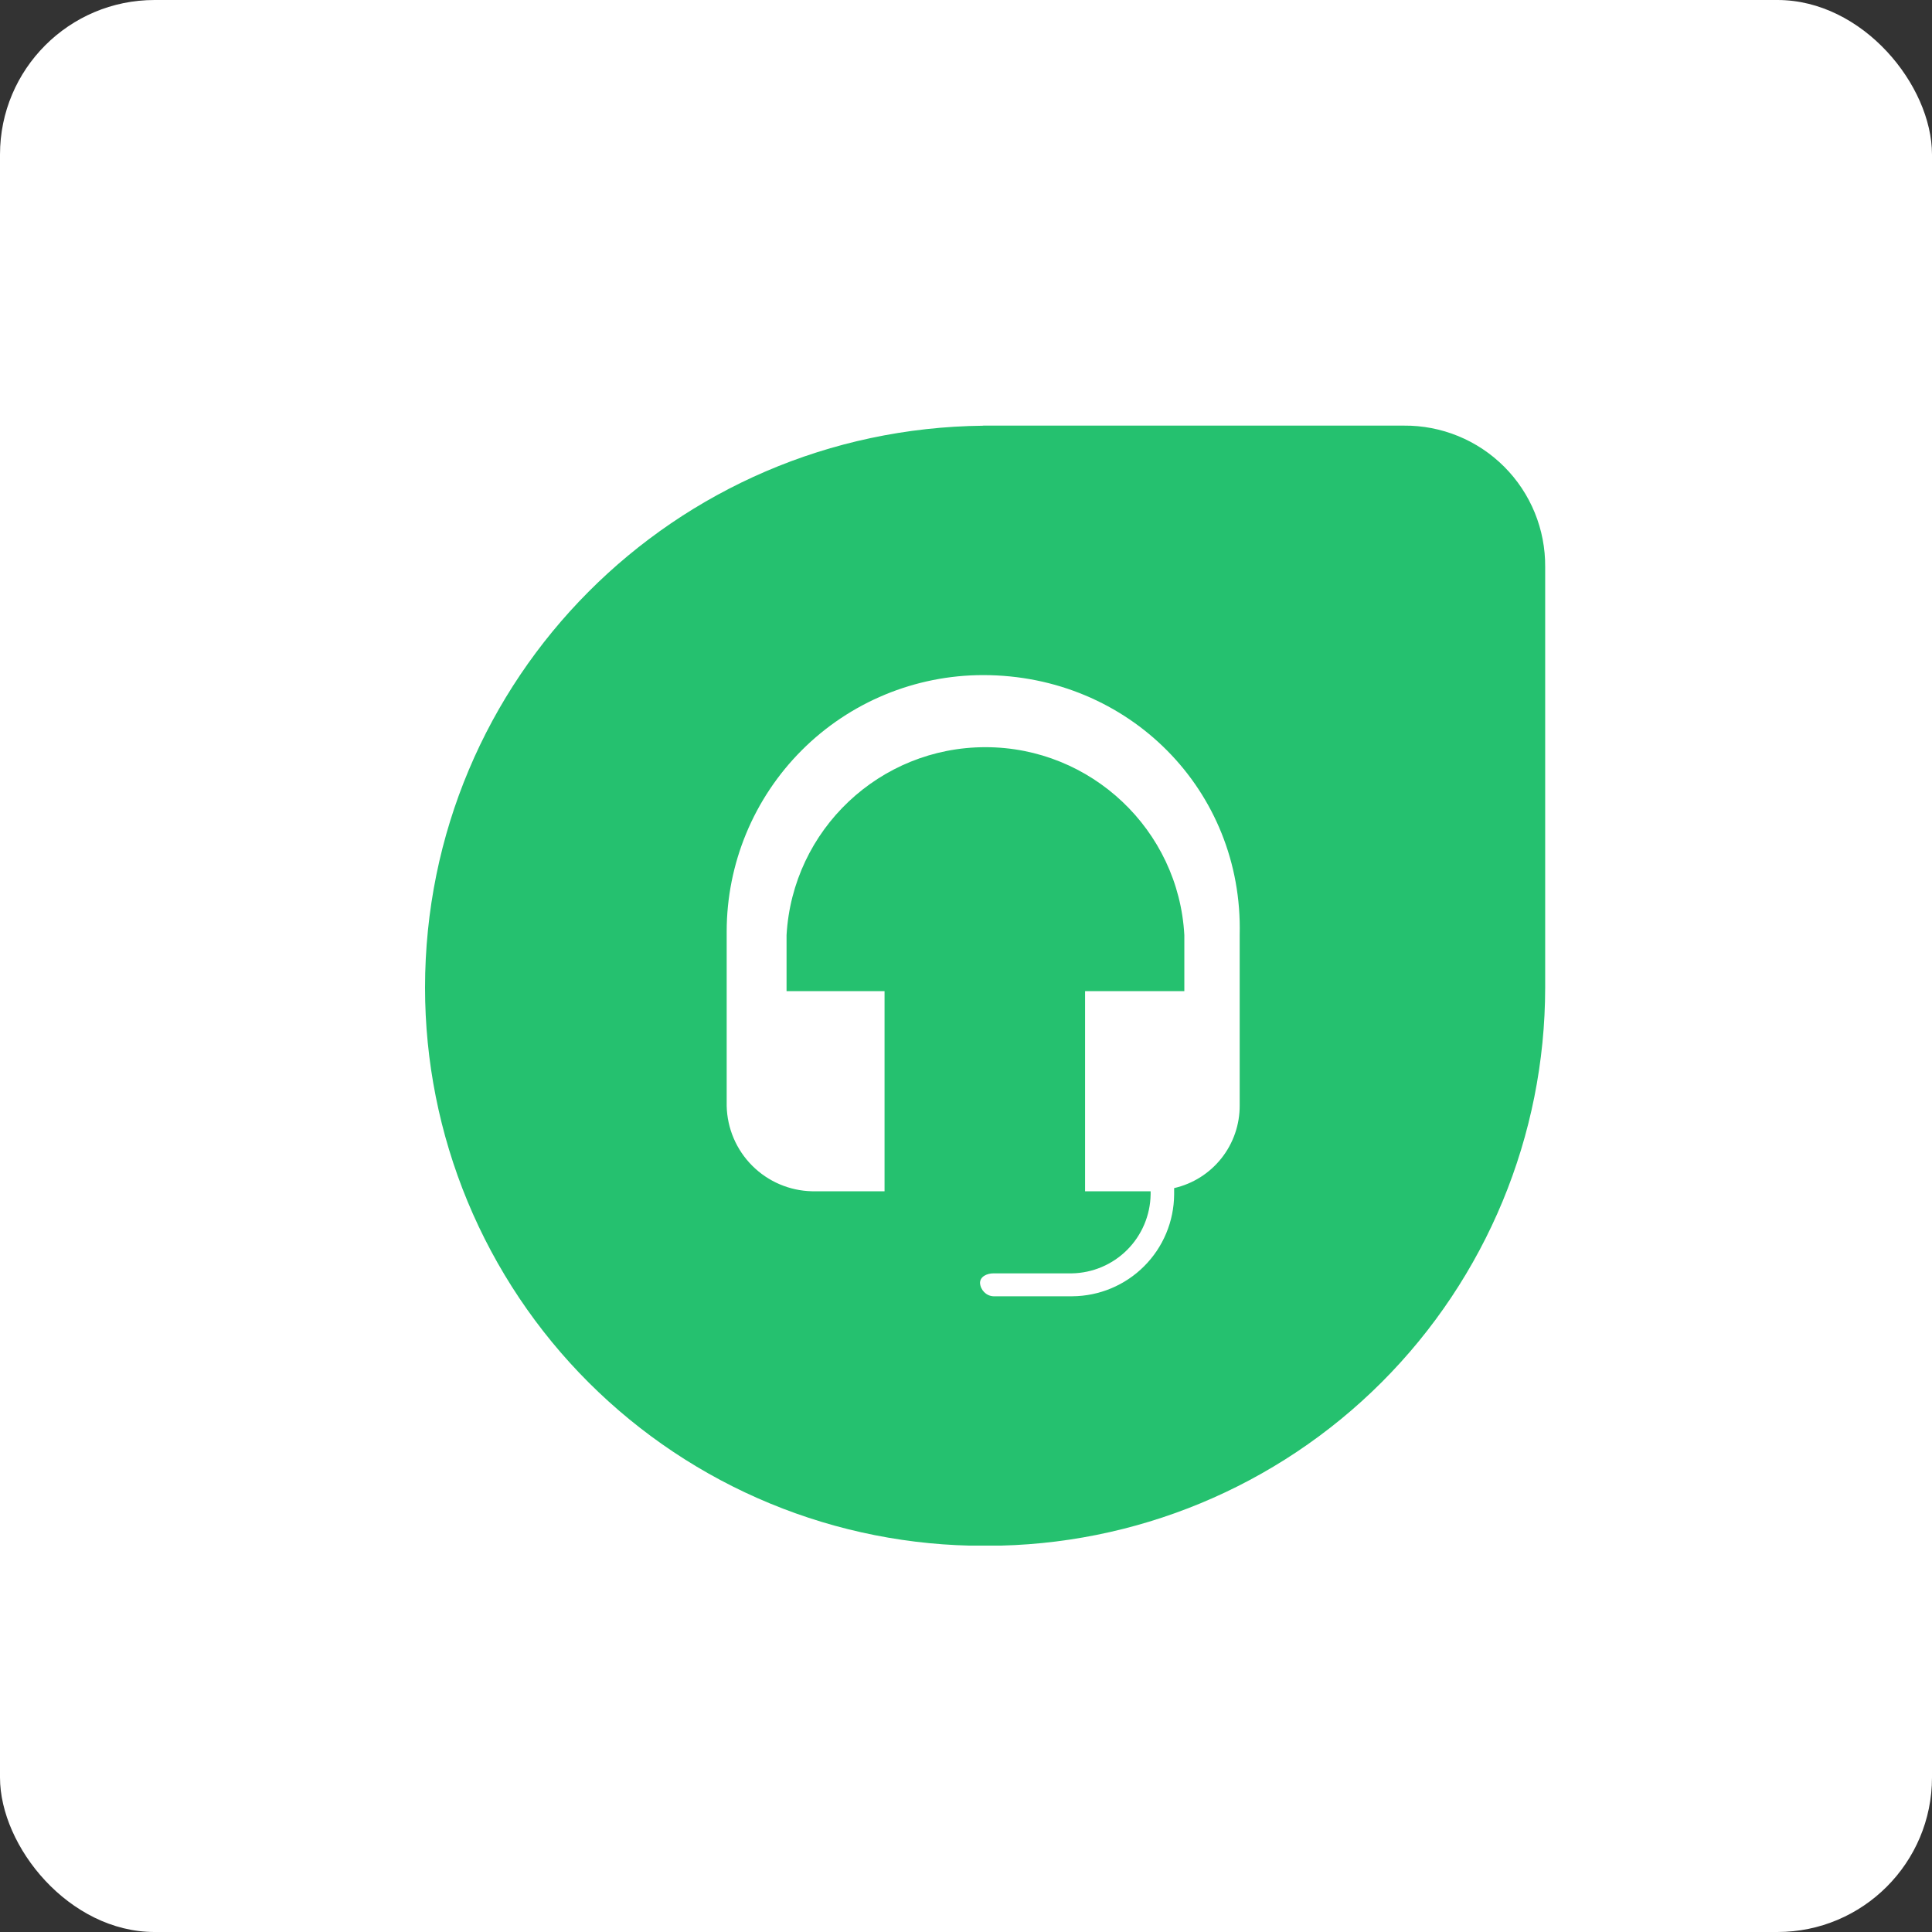 <svg width="100" height="100" viewBox="0 0 100 100" fill="none" xmlns="http://www.w3.org/2000/svg">
<rect x="0" y="0" width="100" height="100" fill="#333333" stroke="none"/>
<rect width="100" height="100" rx="8" fill="white"/>
<g clip-path="url(#clip0_3184_265723)">
<path d="M50.889 22.03H72.664C73.627 22.022 74.582 22.205 75.473 22.57C76.364 22.934 77.173 23.473 77.854 24.154C78.535 24.834 79.073 25.644 79.438 26.535C79.802 27.426 79.986 28.381 79.978 29.344V51.119C79.976 58.781 76.931 66.128 71.514 71.546C66.096 76.963 58.749 80.008 51.087 80.01H50.923C47.126 80.014 43.366 79.27 39.857 77.82C36.348 76.371 33.16 74.244 30.473 71.562C27.786 68.879 25.655 65.693 24.201 62.186C22.748 58.678 22 54.919 22 51.123C22 35.113 34.913 22.2 50.891 22.035L50.889 22.03Z" fill="#25C16F"/>
<path d="M50.889 34.943C47.368 34.943 43.991 36.342 41.502 38.831C39.012 41.321 37.613 44.698 37.613 48.219V57.245C37.64 58.408 38.113 59.516 38.936 60.338C39.758 61.16 40.866 61.634 42.028 61.66H45.784V51.301H40.712V48.403C41.021 42.943 45.538 38.674 51.007 38.674C56.475 38.674 61.008 42.961 61.301 48.403V51.301H56.163V61.66H59.556V61.824C59.539 62.902 59.103 63.931 58.341 64.694C57.579 65.456 56.55 65.892 55.472 65.909H51.417C51.089 65.909 50.726 66.073 50.726 66.404C50.744 66.761 51.042 67.079 51.417 67.095H55.502C56.897 67.086 58.233 66.528 59.219 65.541C60.206 64.555 60.764 63.219 60.773 61.824V61.496C61.741 61.275 62.605 60.73 63.222 59.951C63.839 59.172 64.172 58.206 64.166 57.213V48.385C64.35 40.905 58.42 34.943 50.889 34.943Z" fill="white"/>
</g>
<defs>
<clipPath id="clip0_3184_265723">
<rect width="58" height="58" fill="white" transform="translate(22 22)"/>
</clipPath>
</defs>
</svg>
